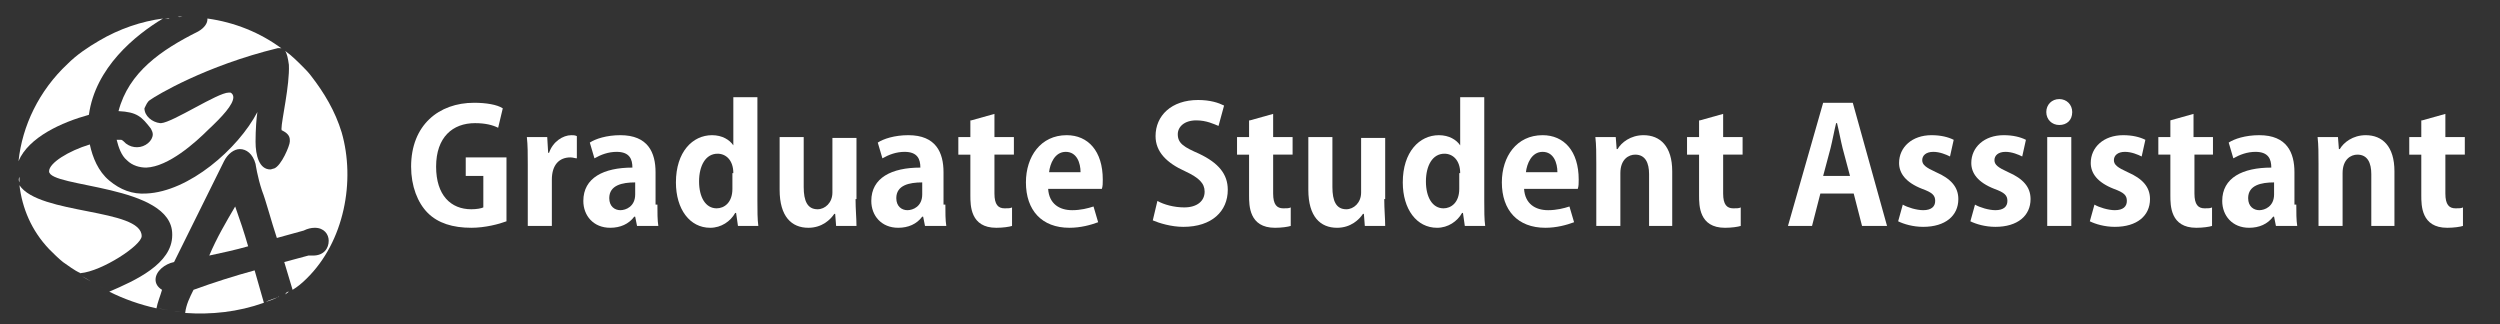 <?xml version="1.0" encoding="utf-8"?>
<!-- Generator: Adobe Illustrator 19.0.0, SVG Export Plug-In . SVG Version: 6.00 Build 0)  -->
<svg version="1.1" id="レイヤー_1" xmlns="http://www.w3.org/2000/svg" xmlns:xlink="http://www.w3.org/1999/xlink" x="0px"
	 y="0px" viewBox="0 0 270 35" style="enable-background:new 0 0 270 35;" xml:space="preserve">
<rect x="0" y="0" width="270" height="35" fill="#333333" stroke="none"/>
<style type="text/css">
	.st0{fill:#FFFFFF;}
</style>
<path id="XMLID_61_" class="st0" d="M17.8,2c0.2,0,0.3,0,0.5,0C18.2,1.9,18,2,17.8,2"/>
<path id="XMLID_60_" class="st0" d="M19.7,1.8c-0.2,0-0.3,0-0.5,0C19.4,1.9,19.6,1.8,19.7,1.8"/>
<path id="XMLID_59_" class="st0" d="M9.6,12.4c0.7-5.1,5-8.6,8-10.4c-2.3,0.3-4.7,1.1-6.9,2.4C9.5,5.1,8.3,5.9,7.3,6.9
	c-3.1,2.9-4.9,6.7-5.3,10.5C3.1,14.8,6.7,13.2,9.6,12.4"/>
<path id="XMLID_58_" class="st0" d="M22.4,2c-0.1,0-0.2,0-0.3,0C22.3,2,22.4,2,22.4,2"/>
<path id="XMLID_57_" class="st0" d="M20.6,1.8c0.2,0,0.3,0,0.5,0C20.9,1.8,20.8,1.8,20.6,1.8"/>
<path id="XMLID_56_" class="st0" d="M16.2,10.8c0.7-0.5,6-3.7,13.8-5.6l0.2,0c0.1,0,0.2,0,0.3,0.1c-2.4-1.8-5.2-2.9-8.1-3.3
	c0,0,0,0.1,0,0.1c0,0.4-0.3,0.9-1,1.3c-4,2-7.5,4.4-8.6,8.6c2,0.1,2.5,0.6,3.5,1.9c0.1,0.2,0.2,0.4,0.2,0.6c0,0.7-0.8,1.4-1.7,1.4
	c-0.4,0-0.8-0.1-1.2-0.4c-0.1-0.1-0.4-0.4-0.5-0.4l-0.1,0c-0.1,0-0.2,0-0.4,0c0.2,0.8,0.5,1.7,1.1,2.2c0.6,0.6,1.4,0.8,2.1,0.8
	c2.4-0.1,5.3-2.7,6.7-4.1c1.5-1.4,2.7-2.7,2.7-3.5c0-0.2-0.1-0.4-0.3-0.5c-0.1,0-0.1,0-0.2,0c-1.2,0-6,3.2-7.3,3.3l-0.1,0
	c-0.9-0.1-1.7-0.8-1.7-1.6C15.8,11.3,15.9,11,16.2,10.8"/>
<path id="XMLID_55_" class="st0" d="M11.5,31.3c-0.4-0.2-0.8-0.4-1.1-0.6C10.7,30.9,11.1,31.1,11.5,31.3"/>
<path id="XMLID_54_" class="st0" d="M9.8,30.4c-0.3-0.2-0.7-0.4-1-0.6C9.2,30,9.5,30.2,9.8,30.4"/>
<path id="XMLID_53_" class="st0" d="M8.7,29.5c2.3-0.2,6.6-3,6.6-4c0-3-11.1-2.3-13.2-5.5c0.3,2.5,1.3,4.9,3.2,6.9
	c0.5,0.5,1,1,1.5,1.4C7.4,28.7,8,29.2,8.7,29.5C8.6,29.6,8.6,29.5,8.7,29.5"/>
<path id="XMLID_52_" class="st0" d="M2,17.8c0,0.2,0,0.4,0,0.6C2,18.2,2,18,2,17.8"/>
<path id="XMLID_51_" class="st0" d="M2.1,19.7c0-0.2,0-0.4,0-0.6C2,19.3,2,19.5,2.1,19.7"/>
<path id="XMLID_50_" class="st0" d="M19.7,33.7c-0.3,0-0.7-0.1-1-0.1C19.1,33.6,19.4,33.7,19.7,33.7"/>
<path id="XMLID_49_" class="st0" d="M27.5,29.2c-2.2,0.6-4.4,1.3-6.6,2.1c-0.4,0.8-0.8,1.6-0.9,2.5c0,0,0,0,0,0
	c2.8,0.2,5.7-0.1,8.5-1.1L27.5,29.2z"/>
<path id="XMLID_48_" class="st0" d="M18.2,33.5c-0.4-0.1-0.7-0.1-1.1-0.2C17.4,33.4,17.8,33.4,18.2,33.5"/>
<path id="XMLID_47_" class="st0" d="M36.9,14.3C36.2,12,35,10,33.6,8.2c-0.3-0.4-0.6-0.7-0.9-1c-0.6-0.6-1.2-1.2-1.9-1.7
	c0.2,0.3,0.3,0.8,0.4,1.5c0.1,2.2-0.8,6-0.8,6.9c0,0.1,0,0.2,0.1,0.2c0.4,0.2,0.8,0.5,0.8,1c0,0.1,0,0.2,0,0.2
	c0,0.4-0.9,2.6-1.7,2.9c-0.1,0-0.3,0.1-0.4,0.1c-1.2,0-1.6-1.5-1.6-3c0-1.3,0.1-2.6,0.2-3.2c-2.1,4-7.4,8.6-12,8.8
	c-1.5,0.1-2.8-0.4-4-1.4c-1.2-1-1.8-2.5-2.1-3.9c-2.3,0.7-4.4,2-4.4,2.9c0,1.8,13.3,1.4,13.3,6.8l0,0.1c0,3.1-4,4.9-6.8,6.1
	c1.6,0.8,3.3,1.4,5.1,1.8c0.1-0.6,0.4-1.3,0.6-2c-0.5-0.3-0.7-0.7-0.7-1.1c0-0.9,1-1.7,2-1.9l5.4-10.9c0.4-0.8,1.1-1.3,1.7-1.3
	c0.7,0,1.4,0.5,1.7,1.6c0,0,0.2,1.4,0.7,2.9c0.4,1,1,3.3,1.6,5.1l2.9-0.8c0.4-0.2,0.8-0.3,1.2-0.3c1,0,1.5,0.7,1.5,1.4
	c0,0.8-0.5,1.6-1.7,1.6c-0.2,0-0.3,0-0.5,0l-2.6,0.7l0.9,3c0.5-0.3,1-0.7,1.5-1.2C37.2,26.1,38.4,19.5,36.9,14.3"/>
<path id="XMLID_46_" class="st0" d="M31.2,31.5c-0.1,0.1-0.3,0.2-0.4,0.3C30.9,31.6,31,31.5,31.2,31.5"/>
<path id="XMLID_45_" class="st0" d="M30,32.1c-0.4,0.2-0.9,0.4-1.3,0.5C29.1,32.4,29.5,32.3,30,32.1c0,0,0.1,0,0.1-0.1
	C30.1,32,30,32.1,30,32.1"/>
<path id="XMLID_44_" class="st0" d="M22.6,27.6c1.4-0.3,2.8-0.6,4.2-1c-0.4-1.4-0.9-2.9-1.4-4.3C24.4,24,23.4,25.7,22.6,27.6"/>
<path id="XMLID_43_" class="st0" d="M54.7,23.9c-0.8,0.3-2.3,0.7-3.8,0.7c-2,0-3.6-0.5-4.7-1.6c-1.1-1.1-1.8-2.9-1.8-5
	c0-4.5,3-6.9,6.8-6.9c1.3,0,2.5,0.2,3.1,0.6l-0.5,2.1c-0.6-0.3-1.4-0.5-2.5-0.5c-2.4,0-4.2,1.5-4.2,4.7c0,3.1,1.6,4.6,3.8,4.6
	c0.6,0,1.1-0.1,1.3-0.2V19h-1.9v-2h4.4V23.9z"/>
<path id="XMLID_42_" class="st0" d="M62.3,17.1c-0.2,0-0.4-0.1-0.7-0.1c-1.2,0-2,0.8-2,2.4v5H57v-6.6c0-1.2,0-2.1-0.1-3h2.2l0.1,1.7
	h0.1c0.4-1.2,1.5-1.9,2.4-1.9c0.2,0,0.4,0,0.6,0.1V17.1z"/>
<path id="XMLID_39_" class="st0" d="M71,22.1c0,0.8,0,1.7,0.1,2.3h-2.3l-0.2-1h-0.1c-0.6,0.8-1.5,1.2-2.6,1.2
	c-1.8,0-2.9-1.3-2.9-2.9c0-2.5,2.2-3.6,5.3-3.6c0-0.9-0.3-1.7-1.7-1.7c-0.9,0-1.7,0.3-2.4,0.7l-0.5-1.7c0.6-0.4,1.8-0.8,3.3-0.8
	c3,0,3.8,1.9,3.8,4V22.1z M68.6,19.7c-1.4,0-2.8,0.3-2.8,1.7c0,0.9,0.6,1.3,1.2,1.3c0.6,0,1.6-0.4,1.6-1.7V19.7z"/>
<path id="XMLID_36_" class="st0" d="M81.8,21.7c0,1,0,2,0.1,2.7h-2.2L79.5,23h-0.1c-0.5,0.9-1.5,1.6-2.7,1.6c-2.2,0-3.7-2-3.7-4.9
	c0-3.3,1.8-5.1,3.9-5.1c1.1,0,1.9,0.5,2.3,1.1h0v-5.2h2.6V21.7z M79.2,18.7c0-1.4-0.8-2.1-1.7-2.1c-1.3,0-2,1.3-2,3
	c0,1.7,0.7,2.9,1.9,2.9c0.8,0,1.7-0.6,1.7-2.1V18.7z"/>
<path id="XMLID_35_" class="st0" d="M92.4,21.5c0,1.1,0.1,2.1,0.1,2.9h-2.2l-0.1-1.3h-0.1c-0.4,0.6-1.3,1.5-2.8,1.5
	c-1.8,0-3.1-1.2-3.1-4.1v-5.7h2.6v5.4c0,1.5,0.4,2.4,1.5,2.4c0.8,0,1.6-0.7,1.6-1.8v-5.9h2.6V21.5z"/>
<path id="XMLID_32_" class="st0" d="M102.1,22.1c0,0.8,0,1.7,0.1,2.3h-2.3l-0.2-1h-0.1c-0.6,0.8-1.5,1.2-2.6,1.2
	c-1.8,0-2.9-1.3-2.9-2.9c0-2.5,2.2-3.6,5.3-3.6c0-0.9-0.3-1.7-1.7-1.7c-0.9,0-1.7,0.3-2.4,0.7l-0.5-1.7c0.6-0.4,1.8-0.8,3.3-0.8
	c3,0,3.8,1.9,3.8,4V22.1z M99.6,19.7c-1.4,0-2.8,0.3-2.8,1.7c0,0.9,0.6,1.3,1.2,1.3c0.6,0,1.6-0.4,1.6-1.7V19.7z"/>
<path id="XMLID_31_" class="st0" d="M104.9,13l2.5-0.7v2.5h2.1v1.9h-2.1v4.2c0,1.2,0.4,1.6,1.1,1.6c0.4,0,0.6,0,0.8-0.1l0,2
	c-0.3,0.1-1,0.2-1.7,0.2c-2.8,0-2.8-2.4-2.8-3.5v-4.4h-1.3v-1.9h1.3V13z"/>
<path id="XMLID_28_" class="st0" d="M118.6,24c-0.8,0.3-1.9,0.6-3.1,0.6c-3,0-4.7-1.9-4.7-4.9c0-2.8,1.6-5.1,4.4-5.1
	c2.3,0,3.9,1.7,3.9,4.8c0,0.4,0,0.7-0.1,1h-5.8c0.1,1.6,1.2,2.3,2.6,2.3c0.9,0,1.7-0.2,2.3-0.4L118.6,24z M116.7,18.6
	c0-1-0.4-2.2-1.6-2.2c-1.2,0-1.7,1.3-1.8,2.2H116.7z"/>
<path id="XMLID_27_" class="st0" d="M131.6,13.6c-0.5-0.2-1.3-0.6-2.4-0.6c-1.3,0-2,0.7-2,1.5c0,1,0.7,1.4,2.3,2.1
	c2.1,1,3.1,2.2,3.1,3.9c0,2.3-1.7,4-4.8,4c-1.3,0-2.6-0.4-3.3-0.7l0.5-2.1c0.7,0.4,1.8,0.7,2.9,0.7c1.4,0,2.2-0.7,2.2-1.7
	c0-0.9-0.6-1.5-2.1-2.2c-2-0.9-3.2-2.1-3.2-3.8c0-2.2,1.7-3.9,4.6-3.9c1.3,0,2.2,0.3,2.8,0.6L131.6,13.6z"/>
<path id="XMLID_26_" class="st0" d="M135,13l2.5-0.7v2.5h2.1v1.9h-2.1v4.2c0,1.2,0.4,1.6,1.1,1.6c0.4,0,0.6,0,0.8-0.1l0,2
	c-0.3,0.1-1,0.2-1.7,0.2c-2.8,0-2.8-2.4-2.8-3.5v-4.4h-1.3v-1.9h1.3V13z"/>
<path id="XMLID_25_" class="st0" d="M149.5,21.5c0,1.1,0.1,2.1,0.1,2.9h-2.2l-0.1-1.3h-0.1c-0.4,0.6-1.3,1.5-2.8,1.5
	c-1.8,0-3.1-1.2-3.1-4.1v-5.7h2.6v5.4c0,1.5,0.4,2.4,1.5,2.4c0.8,0,1.6-0.7,1.6-1.8v-5.9h2.6V21.5z"/>
<path id="XMLID_22_" class="st0" d="M160.3,21.7c0,1,0,2,0.1,2.7h-2.2L158,23h-0.1c-0.5,0.9-1.5,1.6-2.7,1.6c-2.2,0-3.7-2-3.7-4.9
	c0-3.3,1.8-5.1,3.9-5.1c1.1,0,1.9,0.5,2.3,1.1h0v-5.2h2.6V21.7z M157.7,18.7c0-1.4-0.8-2.1-1.7-2.1c-1.3,0-2,1.3-2,3
	c0,1.7,0.7,2.9,1.9,2.9c0.8,0,1.7-0.6,1.7-2.1V18.7z"/>
<path id="XMLID_19_" class="st0" d="M170,24c-0.8,0.3-1.9,0.6-3.1,0.6c-3,0-4.7-1.9-4.7-4.9c0-2.8,1.6-5.1,4.4-5.1
	c2.3,0,3.9,1.7,3.9,4.8c0,0.4,0,0.7-0.1,1h-5.8c0.1,1.6,1.2,2.3,2.6,2.3c0.9,0,1.7-0.2,2.3-0.4L170,24z M168.2,18.6
	c0-1-0.4-2.2-1.6-2.2c-1.2,0-1.7,1.3-1.8,2.2H168.2z"/>
<path id="XMLID_18_" class="st0" d="M180.7,24.4h-2.6v-5.6c0-1.2-0.4-2.1-1.5-2.1c-0.7,0-1.6,0.5-1.6,2v5.7h-2.6v-6.7
	c0-1.1,0-2-0.1-2.9h2.2l0.1,1.3h0.1c0.4-0.7,1.4-1.5,2.8-1.5c1.8,0,3.1,1.2,3.1,3.9V24.4z"/>
<path id="XMLID_17_" class="st0" d="M183.6,13l2.5-0.7v2.5h2.1v1.9h-2.1v4.2c0,1.2,0.4,1.6,1.1,1.6c0.4,0,0.6,0,0.8-0.1l0,2
	c-0.3,0.1-1,0.2-1.7,0.2c-2.8,0-2.8-2.4-2.8-3.5v-4.4h-1.3v-1.9h1.3V13z"/>
<path id="XMLID_14_" class="st0" d="M203.8,24.4h-2.7l-0.9-3.5h-3.6l-0.9,3.5h-2.6l3.8-13.3h3.2L203.8,24.4z M199.8,19l-0.8-3
	c-0.2-0.8-0.4-1.9-0.6-2.7h-0.1c-0.2,0.8-0.4,1.9-0.6,2.7l-0.8,3H199.8z"/>
<path id="XMLID_13_" class="st0" d="M210.6,16.9c-0.4-0.2-1.1-0.5-1.8-0.5c-0.8,0-1.2,0.4-1.2,0.9c0,0.5,0.4,0.8,1.5,1.3
	c1.6,0.7,2.4,1.6,2.4,2.9c0,1.8-1.4,3-3.8,3c-1.1,0-2.1-0.3-2.7-0.6l0.5-1.8c0.5,0.3,1.5,0.6,2.2,0.6c0.9,0,1.3-0.4,1.3-1
	c0-0.6-0.3-0.9-1.4-1.3c-1.8-0.7-2.5-1.7-2.5-2.8c0-1.7,1.4-3,3.5-3c1,0,1.8,0.2,2.4,0.5L210.6,16.9z"/>
<path id="XMLID_12_" class="st0" d="M218.4,16.9c-0.4-0.2-1.1-0.5-1.8-0.5c-0.8,0-1.2,0.4-1.2,0.9c0,0.5,0.4,0.8,1.5,1.3
	c1.6,0.7,2.4,1.6,2.4,2.9c0,1.8-1.4,3-3.8,3c-1.1,0-2.1-0.3-2.7-0.6l0.5-1.8c0.5,0.3,1.5,0.6,2.2,0.6c0.9,0,1.3-0.4,1.3-1
	c0-0.6-0.3-0.9-1.4-1.3c-1.8-0.7-2.5-1.7-2.5-2.8c0-1.7,1.4-3,3.5-3c1,0,1.8,0.2,2.4,0.5L218.4,16.9z"/>
<path id="XMLID_9_" class="st0" d="M222.4,13.5c-0.8,0-1.4-0.6-1.4-1.4c0-0.8,0.6-1.4,1.4-1.4c0.8,0,1.4,0.6,1.4,1.4
	C223.8,13,223.2,13.5,222.4,13.5 M223.7,24.4h-2.6v-9.6h2.6V24.4z"/>
<path id="XMLID_8_" class="st0" d="M231.3,16.9c-0.4-0.2-1.1-0.5-1.8-0.5c-0.8,0-1.2,0.4-1.2,0.9c0,0.5,0.4,0.8,1.5,1.3
	c1.6,0.7,2.4,1.6,2.4,2.9c0,1.8-1.4,3-3.8,3c-1.1,0-2.1-0.3-2.7-0.6l0.5-1.8c0.5,0.3,1.5,0.6,2.2,0.6c0.9,0,1.3-0.4,1.3-1
	c0-0.6-0.3-0.9-1.4-1.3c-1.8-0.7-2.5-1.7-2.5-2.8c0-1.7,1.4-3,3.5-3c1,0,1.8,0.2,2.4,0.5L231.3,16.9z"/>
<path id="XMLID_7_" class="st0" d="M234.4,13l2.5-0.7v2.5h2.1v1.9H237v4.2c0,1.2,0.4,1.6,1.1,1.6c0.4,0,0.6,0,0.8-0.1l0,2
	c-0.3,0.1-1,0.2-1.7,0.2c-2.8,0-2.8-2.4-2.8-3.5v-4.4h-1.3v-1.9h1.3V13z"/>
<path id="XMLID_4_" class="st0" d="M248,22.1c0,0.8,0,1.7,0.1,2.3h-2.3l-0.2-1h-0.1c-0.6,0.8-1.5,1.2-2.6,1.2
	c-1.8,0-2.9-1.3-2.9-2.9c0-2.5,2.2-3.6,5.3-3.6c0-0.9-0.3-1.7-1.7-1.7c-0.9,0-1.7,0.3-2.4,0.7l-0.5-1.7c0.6-0.4,1.8-0.8,3.3-0.8
	c3,0,3.8,1.9,3.8,4V22.1z M245.6,19.7c-1.4,0-2.8,0.3-2.8,1.7c0,0.9,0.6,1.3,1.2,1.3c0.6,0,1.6-0.4,1.6-1.7V19.7z"/>
<path id="XMLID_3_" class="st0" d="M258.7,24.4h-2.6v-5.6c0-1.2-0.4-2.1-1.5-2.1c-0.7,0-1.6,0.5-1.6,2v5.7h-2.6v-6.7
	c0-1.1,0-2-0.1-2.9h2.2l0.1,1.3h0.1c0.4-0.7,1.4-1.5,2.8-1.5c1.8,0,3.1,1.2,3.1,3.9V24.4z"/>
<path id="XMLID_2_" class="st0" d="M261.6,13l2.5-0.7v2.5h2.1v1.9h-2.1v4.2c0,1.2,0.4,1.6,1.1,1.6c0.4,0,0.6,0,0.8-0.1l0,2
	c-0.3,0.1-1,0.2-1.7,0.2c-2.8,0-2.8-2.4-2.8-3.5v-4.4h-1.3v-1.9h1.3V13z"/>
</svg>
